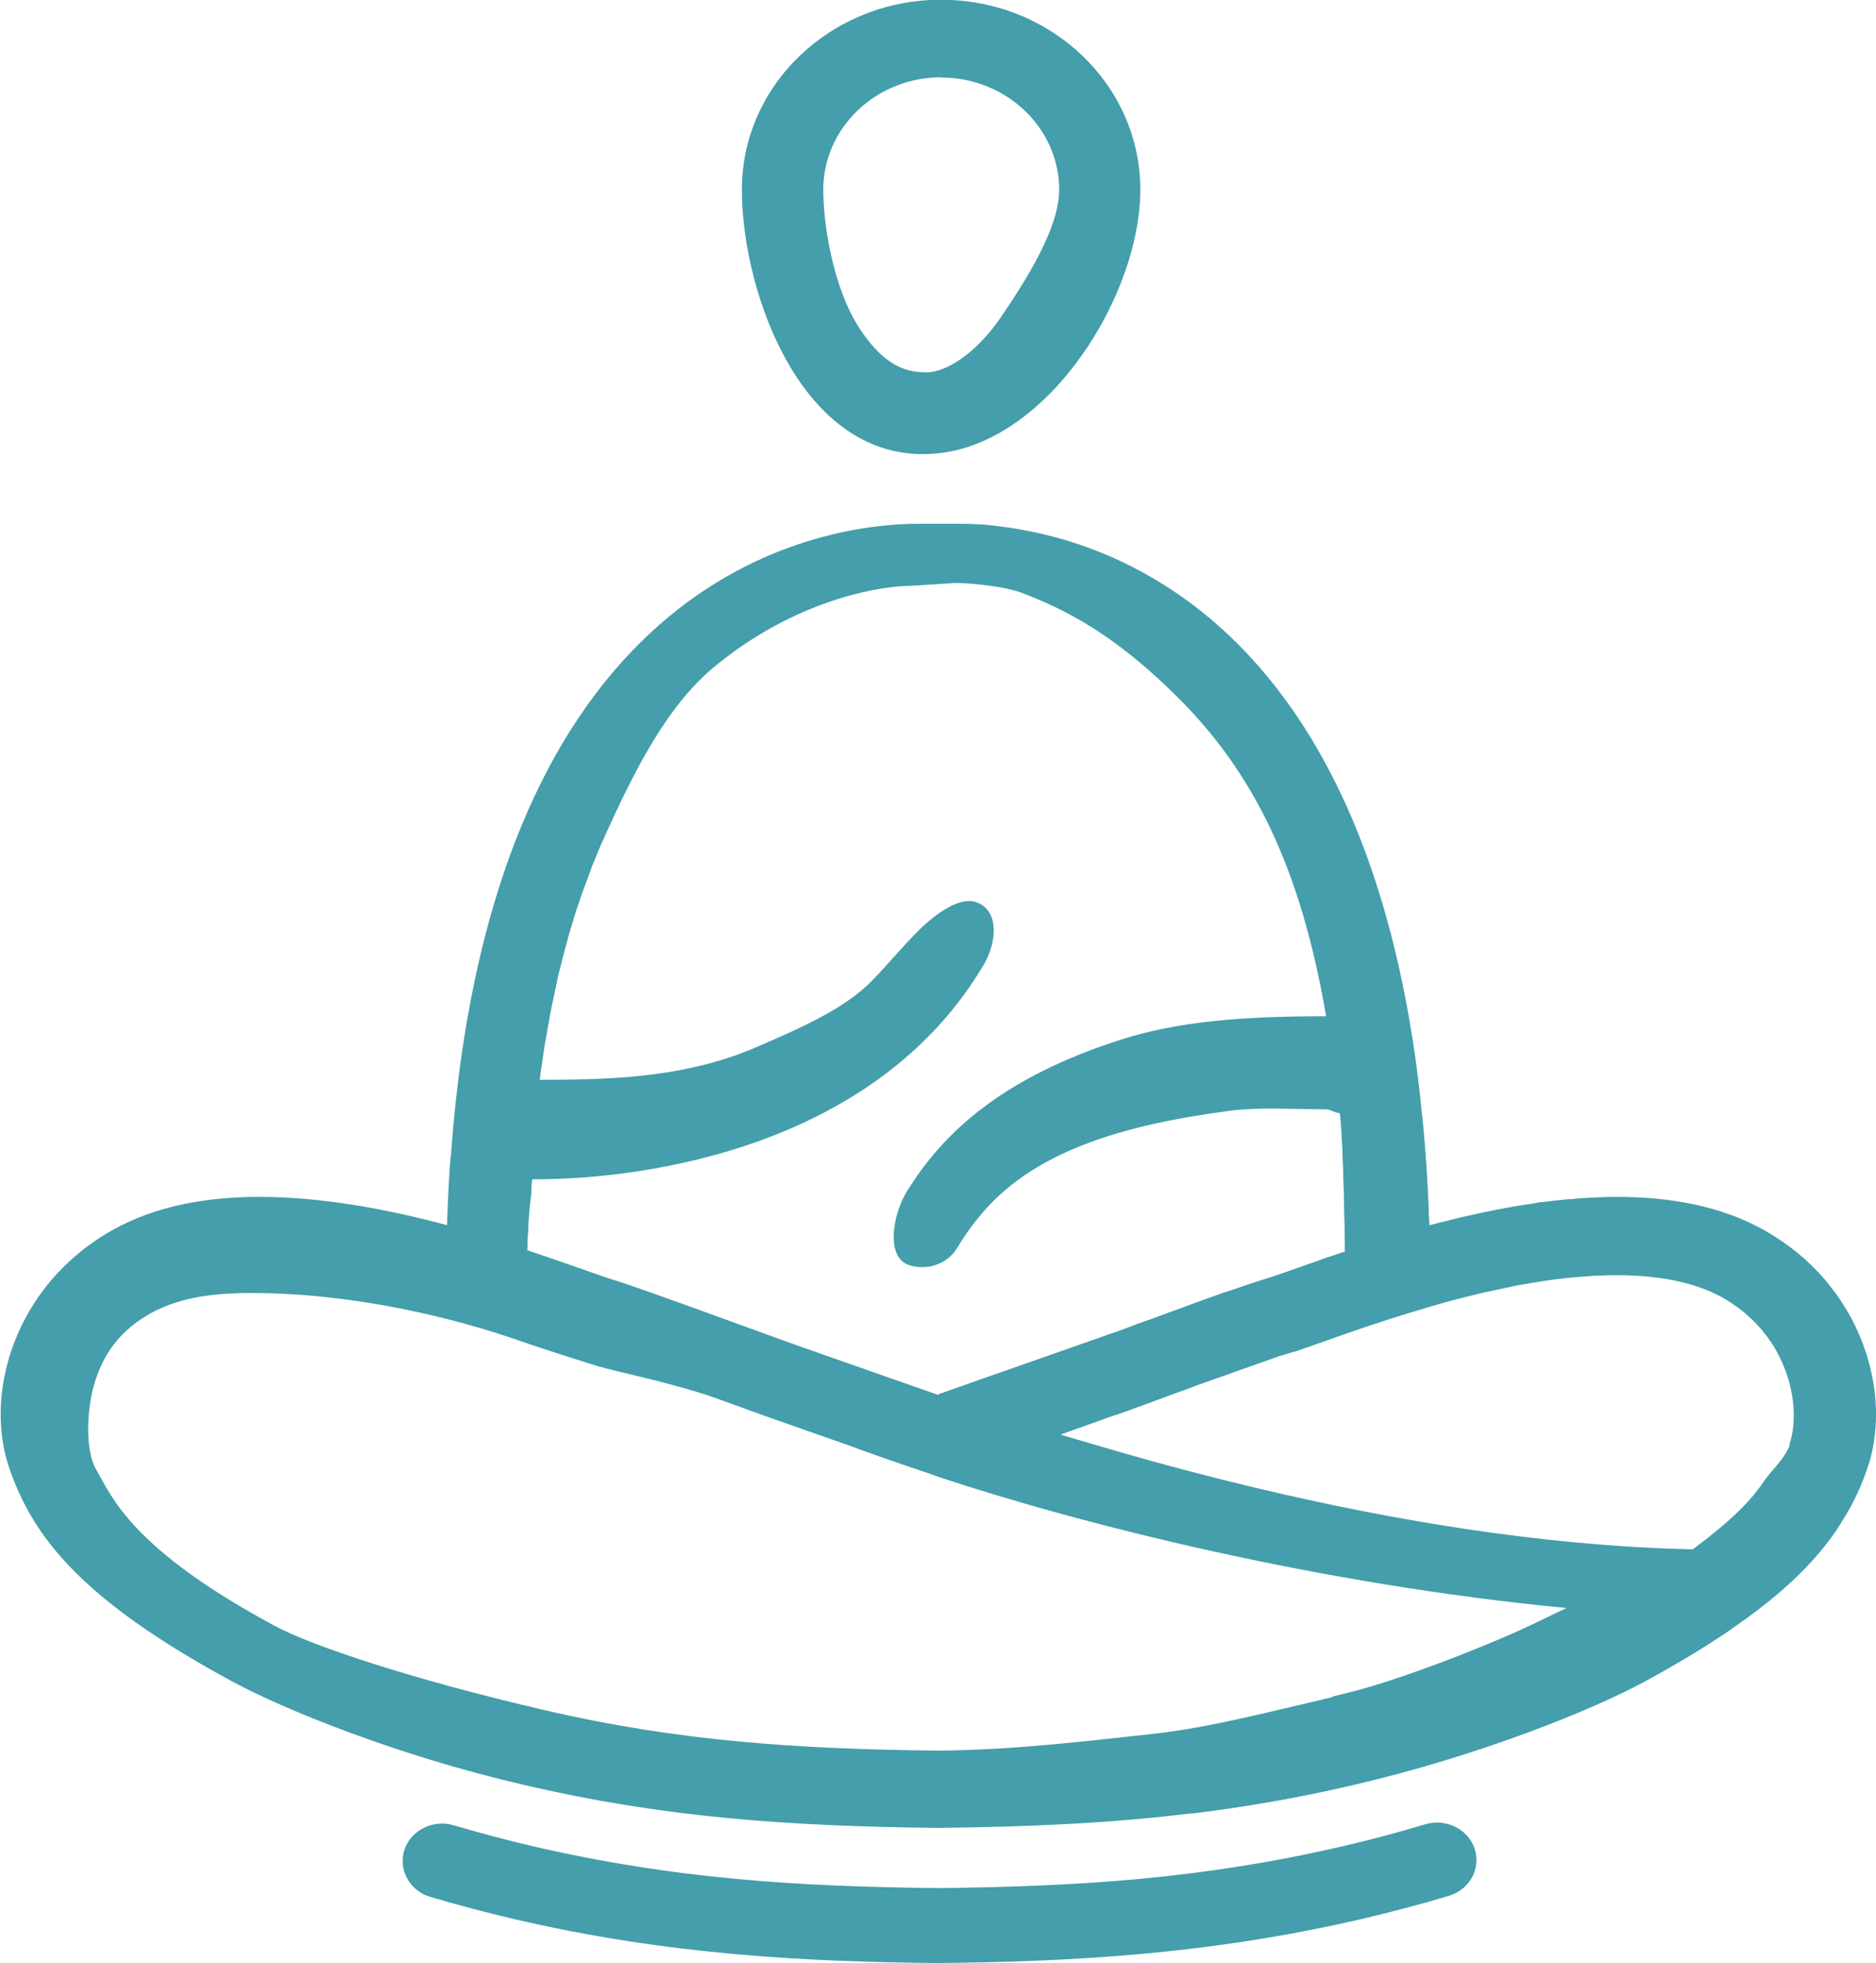 <?xml version="1.0" encoding="UTF-8"?> <svg xmlns="http://www.w3.org/2000/svg" viewBox="0 0 72.6 75.98"><defs><style> .cls-1 { isolation: isolate; } .cls-2, .cls-3 { fill: #449eab; stroke-width: 0px; } .cls-3 { mix-blend-mode: overlay; } </style></defs><g class="cls-1"><g id="_Слой_2" data-name="Слой 2"><g id="_Слой_11" data-name="Слой 11"><g><g><path class="cls-2" d="M72.59,54.47c0-.33-.04-.66-.1-1-.05-.28-.11-.55-.19-.83-.02-.06-.04-.12-.05-.18-.05-.14-.1-.28-.15-.43-.03-.08-.06-.16-.09-.23-.05-.13-.11-.25-.16-.37-.07-.15-.14-.3-.22-.44-.13-.24-.28-.48-.43-.71-.18-.26-.37-.51-.58-.76-.63-.74-1.43-1.4-2.38-1.93-1.65-.92-3.62-1.27-5.66-1.27-.45,0-.9.02-1.36.05-.15.01-.29.02-.44.04-.04,0-.07,0-.1,0-.32.03-.65.07-.97.11h-.08c-.14.03-.29.05-.43.08-.04,0-.07,0-.1.01-.13.02-.26.04-.39.06-.06.01-.11.02-.17.03-.22.04-.43.08-.65.12-.21.04-.42.09-.63.13-.47.1-.94.21-1.39.33-.04,0-.09.02-.14.03-.14.04-.28.07-.42.11-.05-1.51-.14-2.94-.28-4.29-.1-1.03-.22-2.01-.37-2.95-2.41-15.27-10.59-18.89-15.18-19.69-.37-.07-.72-.11-1.04-.15-.19-.02-.38-.04-.55-.05-.04,0-.08,0-.12,0-.26-.02-.49-.02-.68-.02h-1.54c-3.33,0-16.4,1.47-18.09,24.32,0,.04,0,.08,0,.12-.06.87-.11,1.77-.14,2.71-2.27-.61-4.83-1.1-7.28-1.1-2.05,0-4.01.35-5.66,1.27-3.81,2.12-5.03,6.35-4.01,9.26.88,2.51,2.61,4.98,8.63,8.23,1.96,1.06,6.35,2.86,11.29,4,5.35,1.25,10.19,1.6,16.03,1.66,3.53-.04,6.7-.18,9.84-.57,2.05-.25,4.08-.6,6.18-1.09,4.94-1.15,9.33-2.94,11.29-4,1.36-.73,2.49-1.43,3.45-2.09,1.35-.93,2.34-1.79,3.09-2.63.42-.47.77-.92,1.05-1.38.59-.9.86-1.63,1.04-2.14.23-.65.34-1.37.34-2.11,0-.09,0-.18,0-.27ZM20.56,46.11c0-.15.02-.3.03-.44v-.03h.08c4.63,0,13.34-1.38,17.42-8.34.48-.82.6-2.09-.33-2.39-.72-.24-1.78.64-2.4,1.29s-.99,1.11-1.6,1.74c-1.07,1.11-2.84,1.87-4.43,2.56-2.99,1.31-6.14,1.27-8.44,1.29.01-.11.03-.23.04-.33.01-.09.03-.18.04-.27.04-.25.07-.5.11-.75,0-.05.02-.11.03-.17.04-.2.07-.39.1-.58.02-.09.04-.18.05-.27.03-.16.06-.32.09-.48.02-.09.04-.18.06-.27.04-.18.07-.35.11-.52.02-.07.03-.13.04-.2.05-.23.11-.47.17-.69.01-.06.03-.11.04-.17.05-.18.09-.35.14-.53.02-.08.04-.15.06-.22.04-.16.09-.32.14-.48.02-.07.04-.14.06-.2.06-.19.11-.38.18-.57,0-.03.02-.06.03-.08.07-.22.14-.43.22-.64.02-.05.04-.1.06-.16l.17-.46c.03-.07.05-.13.07-.2.06-.15.12-.29.18-.43.02-.06.05-.12.07-.18.08-.19.16-.38.25-.56,0,0,0,0,0-.01,1.18-2.61,2.42-5.06,4.25-6.57,3.12-2.58,6.38-3.13,7.63-3.13l1.72-.11c.39,0,1.8.1,2.56.39,1.79.68,3.67,1.69,6.05,4.07,2.88,2.88,4.72,6.52,5.71,12.31h-.1c-3.2,0-5.67.21-7.86.91-4.51,1.45-6.86,3.55-8.3,5.93-.49.82-.81,2.48.12,2.79h0c.72.23,1.5-.05,1.87-.68.23-.38.49-.76.8-1.14,2.06-2.58,5.59-3.61,9.8-4.16,1.11-.14,2.4-.05,3.66-.05.17,0,.37.15.54.15.15,1.16.2,5.37.2,5.37,0,0-.01,0-.02,0-.01,0-.02,0-.03,0-.1.03-.2.07-.3.1-.15.05-.3.1-.45.15-.04.02-.09.03-.13.05-1,.35-1.79.64-2.3.79-.13.04-.32.1-.56.18-.23.08-.51.18-.81.28-.02,0-.04.02-.07.03-.13.05-.27.09-.41.15-.25.09-.51.18-.78.28-.45.16-.91.33-1.36.5-.09.03-.18.06-.27.1-.18.07-.36.13-.54.19-.17.07-.34.13-.5.19-.17.06-.32.12-.47.17-.15.05-.29.1-.43.15-.33.12-.61.22-.8.28,0,0,0,0,0,0-2.25.79-5.33,1.87-5.52,1.94h0s-3.21-1.12-5.53-1.94c-1.21-.43-5.95-2.18-7-2.5-.68-.21-1.87-.66-3.35-1.15,0,0-.01,0-.02,0,.05-1.56.17-2.25.17-2.25ZM51.56,65.68c-2.33.54-4.74,1.18-6.93,1.42-2.78.3-5.34.62-8.33.65-5.36-.06-10.02-.35-15.28-1.58-5.04-1.17-8.97-2.48-10.39-3.25-5.57-3-6.3-5-6.91-6.05-.44-.76-.35-2.32-.09-3.24.24-.85.74-1.99,2.19-2.8,1.02-.56,2.21-.79,3.89-.79,4.06,0,7.97.99,10.49,1.88.62.22,2.56.84,2.97.96.66.2,3,.67,4.62,1.26.81.29,1.5.54,1.88.68.99.35,2.15.76,3.16,1.11.7.26,1.79.65,3.17,1.11l.3.11h0c5.53,1.84,14.77,4.17,24.32,5.08-1.83.87-4.75,2.42-9.07,3.43ZM69.27,55.9c-.21.59-.73,1-1.04,1.47-.49.74-1.32,1.55-2.72,2.59-5.9-.13-12.93-1.2-21.02-3.44-1.22-.34-2.37-.68-3.45-1,.77-.28,1.44-.51,1.89-.68,0,0,0,0,.01,0,.07-.02.14-.05.23-.08,0,0,.01,0,.02,0,.1-.04.22-.08.34-.12.04-.01.08-.03.12-.04.07-.03.13-.05.2-.08.06-.02.13-.05.19-.07.03-.01.06-.02.09-.03.21-.08.44-.16.68-.25.1-.03.19-.07.29-.11.02,0,.04-.01.06-.02.13-.05.27-.1.41-.15.03-.01.06-.03.09-.03.27-.1.55-.2.83-.31.04-.01.08-.03.12-.04.07-.03.15-.05.22-.08.05-.02.1-.04.14-.05.11-.04.22-.08.32-.11.79-.28,1.53-.55,2.03-.72.07-.03.14-.05.2-.07.04-.01.07-.03.11-.03.06-.02.11-.04.16-.05.07-.02.14-.05.22-.07,0,0,.01,0,.02,0,.04-.01.09-.03.13-.04.12-.04.25-.08.38-.13.08-.03.17-.05.25-.09.16-.05.33-.12.52-.18.86-.31,1.99-.7,3.26-1.09.46-.14.94-.28,1.43-.42.4-.11.81-.21,1.22-.31.2-.05.39-.09.59-.13.31-.07.63-.13.94-.2.2-.03.39-.07.59-.1.46-.08.92-.14,1.38-.19.34-.03.68-.06,1.01-.08.04,0,.08,0,.11,0,.25-.01.49-.02.72-.02,1.69,0,3.05.29,4.07.85.91.51,1.51,1.15,1.92,1.76.12.18.22.36.31.54.09.18.16.34.22.5.17.45.28.92.32,1.37.05.56,0,1.1-.16,1.56Z"></path><path class="cls-2" d="M55.16,70.6c-1.07.32-2.15.61-3.2.85-5.42,1.26-10.19,1.56-15.67,1.62-5.48-.06-10.24-.36-15.67-1.62-1-.23-2.03-.51-3.06-.81-.8-.24-1.66.19-1.91.95-.25.76.2,1.58,1,1.82,1.09.32,2.18.61,3.25.86,6.04,1.41,11.44,1.65,16.37,1.7h.02s.02,0,.02,0c4.93-.05,10.33-.3,16.37-1.7,1.11-.26,2.25-.56,3.39-.9.8-.24,1.25-1.05,1-1.82-.25-.76-1.11-1.19-1.91-.95Z"></path><path class="cls-2" d="M36.42,17.53c4.23-.53,7.71-6.13,7.71-10.19s-3.45-7.35-7.71-7.35-7.71,3.29-7.71,7.35,2.43,10.85,7.71,10.19ZM36.42,3c2.52,0,4.57,1.95,4.57,4.35,0,1.45-1.24,3.44-2.28,4.96-.92,1.34-2.07,2.1-2.86,2.1s-1.6-.25-2.52-1.6c-1.05-1.53-1.47-4.02-1.47-5.47,0-2.4,2.05-4.35,4.57-4.35Z"></path></g><path class="cls-3" d="M20.58,44.78v.03c0,.15-.02.3-.03.44,0,0-.1,1.56-.15,3.12-.22-.07-3.1-.94-3.1-.94.03-.94.07-1.84.14-2.71,1.56.03,3.15.06,3.15.06Z"></path><path class="cls-3" d="M52.04,48.42s0,0,.02,0c0,0-.05-4.21-.2-5.37,0,0,1.44.04,3.17.1.14,1.35.23,2.78.28,4.29,0,0-2.93.89-3.27,1Z"></path><path class="cls-3" d="M50.02,52.31c-.07.02-.15.05-.22.07-.04.02-.1.03-.16.05-.04,0-.07.02-.11.03-.06.02-.13.05-.2.07-.5.17-1.24.43-2.03.72-.11.04-.21.08-.32.11-.05.02-.1.03-.14.05-.07.03-.14.05-.22.08-.04.01-.08.03-.12.04-.29.1-.57.2-.83.31-.03,0-.06.02-.09.03-.14.05-.28.1-.41.15-.02,0-.04.02-.06.02-.1.04-.2.08-.29.11-.24.09-.47.17-.68.25-.03.01-.06.02-.09.03-.06.02-.13.05-.19.07-.07.03-.14.05-.2.08-.04.01-.08.03-.12.04-.12.05-.24.08-.34.12,0,0-.01,0-.02,0-.09.03-.16.06-.23.08,0,0,0,0-.01,0-.46.16-1.12.4-1.89.68-.89-.27-4.74-1.54-4.74-1.54h0c.19-.07,3.27-1.15,5.52-1.94,0,0,0,0,0,0,.19-.07.47-.16.8-.28.13-.05.28-.1.43-.15.15-.05.31-.11.47-.17.16-.06.33-.12.5-.19.18-.06.35-.13.54-.19.09-.03.18-.07.27-.1.45-.17.92-.33,1.36-.5.27-.1.53-.19.78-.28.14-.05.28-.1.41-.15l2.62,2.29Z"></path><path class="cls-3" d="M67.07,63c-.96.66-2.1,1.35-3.45,2.09-1.96,1.06-6.35,2.86-11.29,4-2.11.49-4.14.84-6.18,1.09l-4.06-1.82c2.2-.24,5.9-1.8,8.23-2.34,4.32-1,8.49-2.89,10.32-3.76,0,0,4.8.82,6.44.74Z"></path></g></g></g></g></svg> 